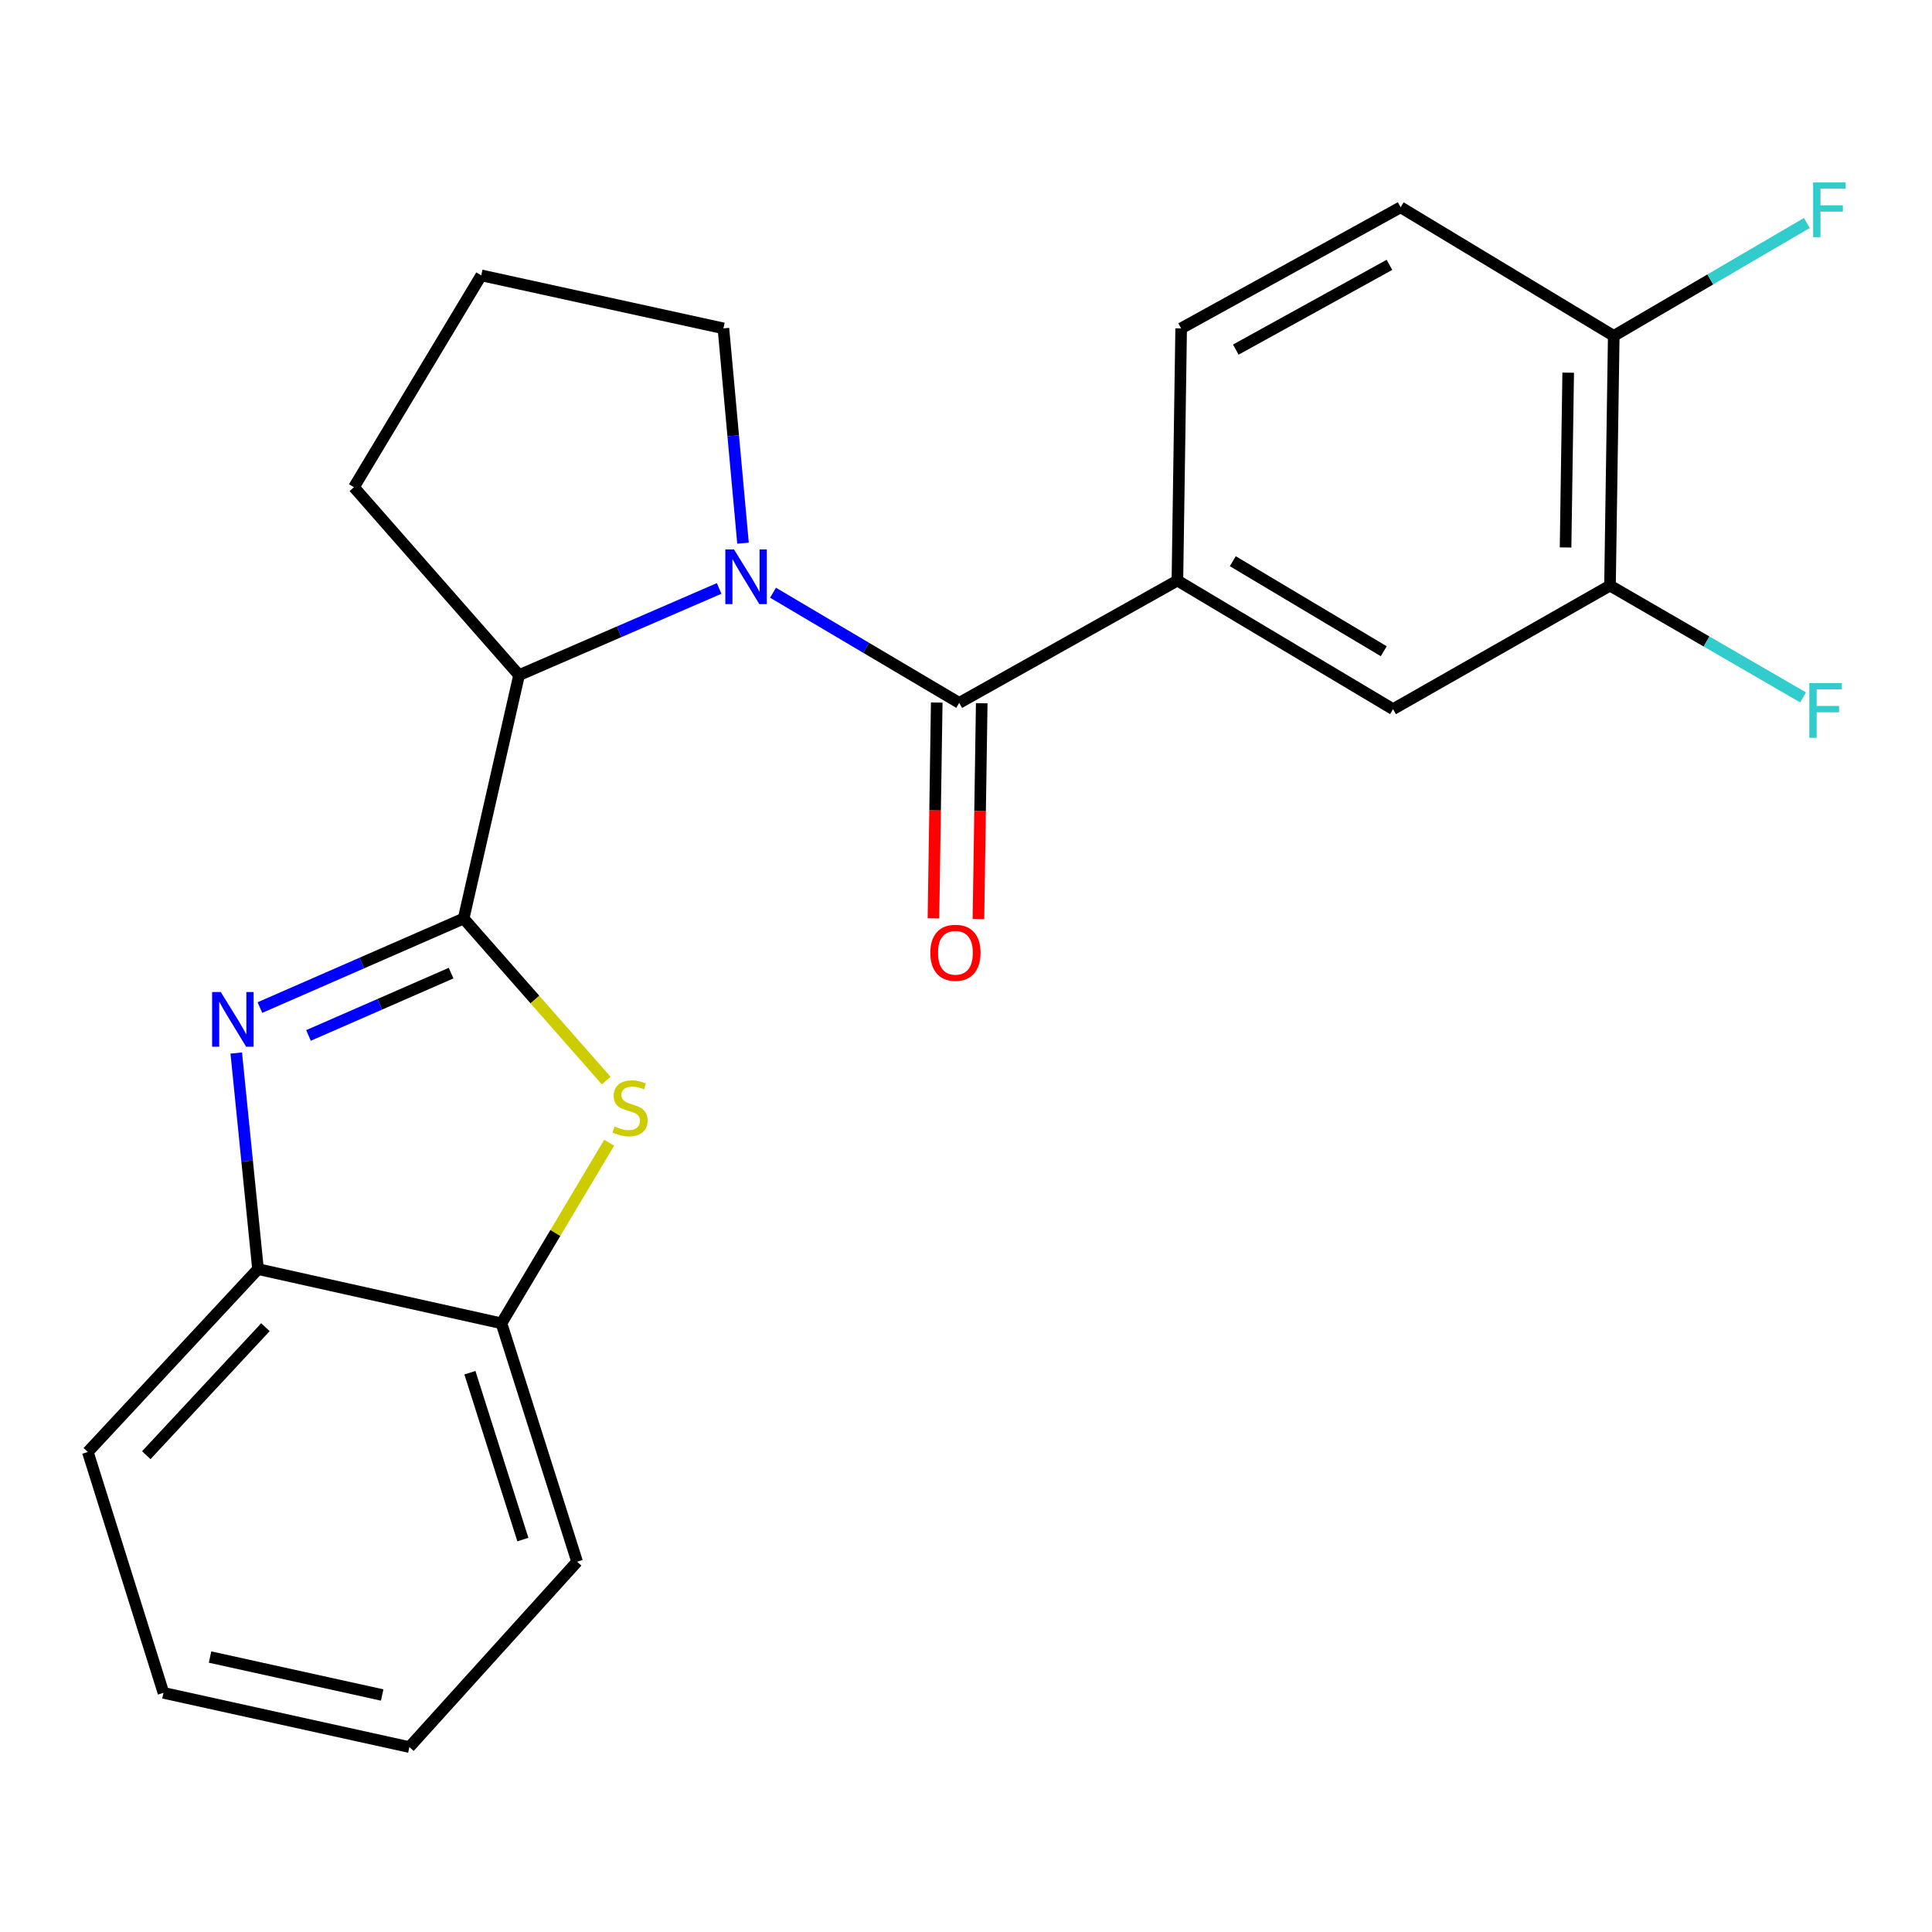 <?xml version='1.0' encoding='iso-8859-1'?>
<svg version='1.1' baseProfile='full'
              xmlns='http://www.w3.org/2000/svg'
                      xmlns:rdkit='http://www.rdkit.org/xml'
                      xmlns:xlink='http://www.w3.org/1999/xlink'
                  xml:space='preserve'
width='1000px' height='1000px' viewBox='0 0 1000 1000'>
<!-- END OF HEADER -->
<rect style='opacity:1.0;fill:#FFFFFF;stroke:none' width='1000' height='1000' x='0' y='0'> </rect>
<path class='bond-1' d='M 239.978,475.432 L 187.254,498.473' style='fill:none;fill-rule:evenodd;stroke:#000000;stroke-width:6px;stroke-linecap:butt;stroke-linejoin:miter;stroke-opacity:1' />
<path class='bond-1' d='M 187.254,498.473 L 134.53,521.514' style='fill:none;fill-rule:evenodd;stroke:#0000FF;stroke-width:6px;stroke-linecap:butt;stroke-linejoin:miter;stroke-opacity:1' />
<path class='bond-1' d='M 233.488,503.687 L 196.581,519.816' style='fill:none;fill-rule:evenodd;stroke:#000000;stroke-width:6px;stroke-linecap:butt;stroke-linejoin:miter;stroke-opacity:1' />
<path class='bond-1' d='M 196.581,519.816 L 159.674,535.944' style='fill:none;fill-rule:evenodd;stroke:#0000FF;stroke-width:6px;stroke-linecap:butt;stroke-linejoin:miter;stroke-opacity:1' />
<path class='bond-3' d='M 239.978,475.432 L 276.878,517.371' style='fill:none;fill-rule:evenodd;stroke:#000000;stroke-width:6px;stroke-linecap:butt;stroke-linejoin:miter;stroke-opacity:1' />
<path class='bond-3' d='M 276.878,517.371 L 313.778,559.309' style='fill:none;fill-rule:evenodd;stroke:#CCCC00;stroke-width:6px;stroke-linecap:butt;stroke-linejoin:miter;stroke-opacity:1' />
<path class='bond-4' d='M 239.978,475.432 L 268.666,349.45' style='fill:none;fill-rule:evenodd;stroke:#000000;stroke-width:6px;stroke-linecap:butt;stroke-linejoin:miter;stroke-opacity:1' />
<path class='bond-0' d='M 372.23,304.574 L 320.448,327.012' style='fill:none;fill-rule:evenodd;stroke:#0000FF;stroke-width:6px;stroke-linecap:butt;stroke-linejoin:miter;stroke-opacity:1' />
<path class='bond-0' d='M 320.448,327.012 L 268.666,349.45' style='fill:none;fill-rule:evenodd;stroke:#000000;stroke-width:6px;stroke-linecap:butt;stroke-linejoin:miter;stroke-opacity:1' />
<path class='bond-2' d='M 400.117,306.784 L 448.307,335.299' style='fill:none;fill-rule:evenodd;stroke:#0000FF;stroke-width:6px;stroke-linecap:butt;stroke-linejoin:miter;stroke-opacity:1' />
<path class='bond-2' d='M 448.307,335.299 L 496.496,363.814' style='fill:none;fill-rule:evenodd;stroke:#000000;stroke-width:6px;stroke-linecap:butt;stroke-linejoin:miter;stroke-opacity:1' />
<path class='bond-14' d='M 384.585,281.145 L 379.51,225.554' style='fill:none;fill-rule:evenodd;stroke:#0000FF;stroke-width:6px;stroke-linecap:butt;stroke-linejoin:miter;stroke-opacity:1' />
<path class='bond-14' d='M 379.51,225.554 L 374.436,169.963' style='fill:none;fill-rule:evenodd;stroke:#000000;stroke-width:6px;stroke-linecap:butt;stroke-linejoin:miter;stroke-opacity:1' />
<path class='bond-6' d='M 122.284,545.039 L 127.916,600.963' style='fill:none;fill-rule:evenodd;stroke:#0000FF;stroke-width:6px;stroke-linecap:butt;stroke-linejoin:miter;stroke-opacity:1' />
<path class='bond-6' d='M 127.916,600.963 L 133.549,656.887' style='fill:none;fill-rule:evenodd;stroke:#000000;stroke-width:6px;stroke-linecap:butt;stroke-linejoin:miter;stroke-opacity:1' />
<path class='bond-5' d='M 496.496,363.814 L 609.422,300.499' style='fill:none;fill-rule:evenodd;stroke:#000000;stroke-width:6px;stroke-linecap:butt;stroke-linejoin:miter;stroke-opacity:1' />
<path class='bond-10' d='M 484.852,363.636 L 484.002,419.488' style='fill:none;fill-rule:evenodd;stroke:#000000;stroke-width:6px;stroke-linecap:butt;stroke-linejoin:miter;stroke-opacity:1' />
<path class='bond-10' d='M 484.002,419.488 L 483.152,475.34' style='fill:none;fill-rule:evenodd;stroke:#FF0000;stroke-width:6px;stroke-linecap:butt;stroke-linejoin:miter;stroke-opacity:1' />
<path class='bond-10' d='M 508.141,363.991 L 507.291,419.843' style='fill:none;fill-rule:evenodd;stroke:#000000;stroke-width:6px;stroke-linecap:butt;stroke-linejoin:miter;stroke-opacity:1' />
<path class='bond-10' d='M 507.291,419.843 L 506.441,475.695' style='fill:none;fill-rule:evenodd;stroke:#FF0000;stroke-width:6px;stroke-linecap:butt;stroke-linejoin:miter;stroke-opacity:1' />
<path class='bond-7' d='M 315.307,591.464 L 287.432,638.208' style='fill:none;fill-rule:evenodd;stroke:#CCCC00;stroke-width:6px;stroke-linecap:butt;stroke-linejoin:miter;stroke-opacity:1' />
<path class='bond-7' d='M 287.432,638.208 L 259.556,684.953' style='fill:none;fill-rule:evenodd;stroke:#000000;stroke-width:6px;stroke-linecap:butt;stroke-linejoin:miter;stroke-opacity:1' />
<path class='bond-17' d='M 268.666,349.45 L 183.199,252.182' style='fill:none;fill-rule:evenodd;stroke:#000000;stroke-width:6px;stroke-linecap:butt;stroke-linejoin:miter;stroke-opacity:1' />
<path class='bond-8' d='M 609.422,300.499 L 721.041,367.062' style='fill:none;fill-rule:evenodd;stroke:#000000;stroke-width:6px;stroke-linecap:butt;stroke-linejoin:miter;stroke-opacity:1' />
<path class='bond-8' d='M 638.094,290.479 L 716.227,337.073' style='fill:none;fill-rule:evenodd;stroke:#000000;stroke-width:6px;stroke-linecap:butt;stroke-linejoin:miter;stroke-opacity:1' />
<path class='bond-12' d='M 609.422,300.499 L 611.363,169.963' style='fill:none;fill-rule:evenodd;stroke:#000000;stroke-width:6px;stroke-linecap:butt;stroke-linejoin:miter;stroke-opacity:1' />
<path class='bond-19' d='M 133.549,656.887 L 45.455,751.541' style='fill:none;fill-rule:evenodd;stroke:#000000;stroke-width:6px;stroke-linecap:butt;stroke-linejoin:miter;stroke-opacity:1' />
<path class='bond-19' d='M 137.384,686.953 L 75.719,753.211' style='fill:none;fill-rule:evenodd;stroke:#000000;stroke-width:6px;stroke-linecap:butt;stroke-linejoin:miter;stroke-opacity:1' />
<path class='bond-23' d='M 133.549,656.887 L 259.556,684.953' style='fill:none;fill-rule:evenodd;stroke:#000000;stroke-width:6px;stroke-linecap:butt;stroke-linejoin:miter;stroke-opacity:1' />
<path class='bond-20' d='M 259.556,684.953 L 298.712,808.334' style='fill:none;fill-rule:evenodd;stroke:#000000;stroke-width:6px;stroke-linecap:butt;stroke-linejoin:miter;stroke-opacity:1' />
<path class='bond-20' d='M 243.229,710.506 L 270.638,796.872' style='fill:none;fill-rule:evenodd;stroke:#000000;stroke-width:6px;stroke-linecap:butt;stroke-linejoin:miter;stroke-opacity:1' />
<path class='bond-9' d='M 721.041,367.062 L 833.332,303.1' style='fill:none;fill-rule:evenodd;stroke:#000000;stroke-width:6px;stroke-linecap:butt;stroke-linejoin:miter;stroke-opacity:1' />
<path class='bond-15' d='M 833.332,303.1 L 883.306,332.039' style='fill:none;fill-rule:evenodd;stroke:#000000;stroke-width:6px;stroke-linecap:butt;stroke-linejoin:miter;stroke-opacity:1' />
<path class='bond-15' d='M 883.306,332.039 L 933.281,360.979' style='fill:none;fill-rule:evenodd;stroke:#33CCCC;stroke-width:6px;stroke-linecap:butt;stroke-linejoin:miter;stroke-opacity:1' />
<path class='bond-26' d='M 833.332,303.1 L 835.273,173.858' style='fill:none;fill-rule:evenodd;stroke:#000000;stroke-width:6px;stroke-linecap:butt;stroke-linejoin:miter;stroke-opacity:1' />
<path class='bond-26' d='M 810.334,283.364 L 811.693,192.894' style='fill:none;fill-rule:evenodd;stroke:#000000;stroke-width:6px;stroke-linecap:butt;stroke-linejoin:miter;stroke-opacity:1' />
<path class='bond-11' d='M 835.273,173.858 L 724.961,107.295' style='fill:none;fill-rule:evenodd;stroke:#000000;stroke-width:6px;stroke-linecap:butt;stroke-linejoin:miter;stroke-opacity:1' />
<path class='bond-16' d='M 835.273,173.858 L 885.256,144.63' style='fill:none;fill-rule:evenodd;stroke:#000000;stroke-width:6px;stroke-linecap:butt;stroke-linejoin:miter;stroke-opacity:1' />
<path class='bond-16' d='M 885.256,144.63 L 935.239,115.403' style='fill:none;fill-rule:evenodd;stroke:#33CCCC;stroke-width:6px;stroke-linecap:butt;stroke-linejoin:miter;stroke-opacity:1' />
<path class='bond-13' d='M 611.363,169.963 L 724.961,107.295' style='fill:none;fill-rule:evenodd;stroke:#000000;stroke-width:6px;stroke-linecap:butt;stroke-linejoin:miter;stroke-opacity:1' />
<path class='bond-13' d='M 639.653,180.957 L 719.172,137.09' style='fill:none;fill-rule:evenodd;stroke:#000000;stroke-width:6px;stroke-linecap:butt;stroke-linejoin:miter;stroke-opacity:1' />
<path class='bond-24' d='M 374.436,169.963 L 249.088,142.53' style='fill:none;fill-rule:evenodd;stroke:#000000;stroke-width:6px;stroke-linecap:butt;stroke-linejoin:miter;stroke-opacity:1' />
<path class='bond-18' d='M 183.199,252.182 L 249.088,142.53' style='fill:none;fill-rule:evenodd;stroke:#000000;stroke-width:6px;stroke-linecap:butt;stroke-linejoin:miter;stroke-opacity:1' />
<path class='bond-22' d='M 45.455,751.541 L 84.61,876.216' style='fill:none;fill-rule:evenodd;stroke:#000000;stroke-width:6px;stroke-linecap:butt;stroke-linejoin:miter;stroke-opacity:1' />
<path class='bond-21' d='M 298.712,808.334 L 211.899,904.282' style='fill:none;fill-rule:evenodd;stroke:#000000;stroke-width:6px;stroke-linecap:butt;stroke-linejoin:miter;stroke-opacity:1' />
<path class='bond-25' d='M 211.899,904.282 L 84.61,876.216' style='fill:none;fill-rule:evenodd;stroke:#000000;stroke-width:6px;stroke-linecap:butt;stroke-linejoin:miter;stroke-opacity:1' />
<path class='bond-25' d='M 197.821,877.327 L 108.719,857.681' style='fill:none;fill-rule:evenodd;stroke:#000000;stroke-width:6px;stroke-linecap:butt;stroke-linejoin:miter;stroke-opacity:1' />
<path  class='atom-1' d='M 379.912 284.372
L 389.192 299.372
Q 390.112 300.852, 391.592 303.532
Q 393.072 306.212, 393.152 306.372
L 393.152 284.372
L 396.912 284.372
L 396.912 312.692
L 393.032 312.692
L 383.072 296.292
Q 381.912 294.372, 380.672 292.172
Q 379.472 289.972, 379.112 289.292
L 379.112 312.692
L 375.432 312.692
L 375.432 284.372
L 379.912 284.372
' fill='#0000FF'/>
<path  class='atom-2' d='M 114.271 513.471
L 123.551 528.471
Q 124.471 529.951, 125.951 532.631
Q 127.431 535.311, 127.511 535.471
L 127.511 513.471
L 131.271 513.471
L 131.271 541.791
L 127.391 541.791
L 117.431 525.391
Q 116.271 523.471, 115.031 521.271
Q 113.831 519.071, 113.471 518.391
L 113.471 541.791
L 109.791 541.791
L 109.791 513.471
L 114.271 513.471
' fill='#0000FF'/>
<path  class='atom-4' d='M 318.118 583.055
Q 318.438 583.175, 319.758 583.735
Q 321.078 584.295, 322.518 584.655
Q 323.998 584.975, 325.438 584.975
Q 328.118 584.975, 329.678 583.695
Q 331.238 582.375, 331.238 580.095
Q 331.238 578.535, 330.438 577.575
Q 329.678 576.615, 328.478 576.095
Q 327.278 575.575, 325.278 574.975
Q 322.758 574.215, 321.238 573.495
Q 319.758 572.775, 318.678 571.255
Q 317.638 569.735, 317.638 567.175
Q 317.638 563.615, 320.038 561.415
Q 322.478 559.215, 327.278 559.215
Q 330.558 559.215, 334.278 560.775
L 333.358 563.855
Q 329.958 562.455, 327.398 562.455
Q 324.638 562.455, 323.118 563.615
Q 321.598 564.735, 321.638 566.695
Q 321.638 568.215, 322.398 569.135
Q 323.198 570.055, 324.318 570.575
Q 325.478 571.095, 327.398 571.695
Q 329.958 572.495, 331.478 573.295
Q 332.998 574.095, 334.078 575.735
Q 335.198 577.335, 335.198 580.095
Q 335.198 584.015, 332.558 586.135
Q 329.958 588.215, 325.598 588.215
Q 323.078 588.215, 321.158 587.655
Q 319.278 587.135, 317.038 586.215
L 318.118 583.055
' fill='#CCCC00'/>
<path  class='atom-11' d='M 481.53 493.149
Q 481.53 486.349, 484.89 482.549
Q 488.25 478.749, 494.53 478.749
Q 500.81 478.749, 504.17 482.549
Q 507.53 486.349, 507.53 493.149
Q 507.53 500.029, 504.13 503.949
Q 500.73 507.829, 494.53 507.829
Q 488.29 507.829, 484.89 503.949
Q 481.53 500.069, 481.53 493.149
M 494.53 504.629
Q 498.85 504.629, 501.17 501.749
Q 503.53 498.829, 503.53 493.149
Q 503.53 487.589, 501.17 484.789
Q 498.85 481.949, 494.53 481.949
Q 490.21 481.949, 487.85 484.749
Q 485.53 487.549, 485.53 493.149
Q 485.53 498.869, 487.85 501.749
Q 490.21 504.629, 494.53 504.629
' fill='#FF0000'/>
<path  class='atom-16' d='M 936.505 353.561
L 953.345 353.561
L 953.345 356.801
L 940.305 356.801
L 940.305 365.401
L 951.905 365.401
L 951.905 368.681
L 940.305 368.681
L 940.305 381.881
L 936.505 381.881
L 936.505 353.561
' fill='#33CCCC'/>
<path  class='atom-17' d='M 938.471 94.429
L 955.311 94.429
L 955.311 97.669
L 942.271 97.669
L 942.271 106.269
L 953.871 106.269
L 953.871 109.549
L 942.271 109.549
L 942.271 122.749
L 938.471 122.749
L 938.471 94.429
' fill='#33CCCC'/>
</svg>
